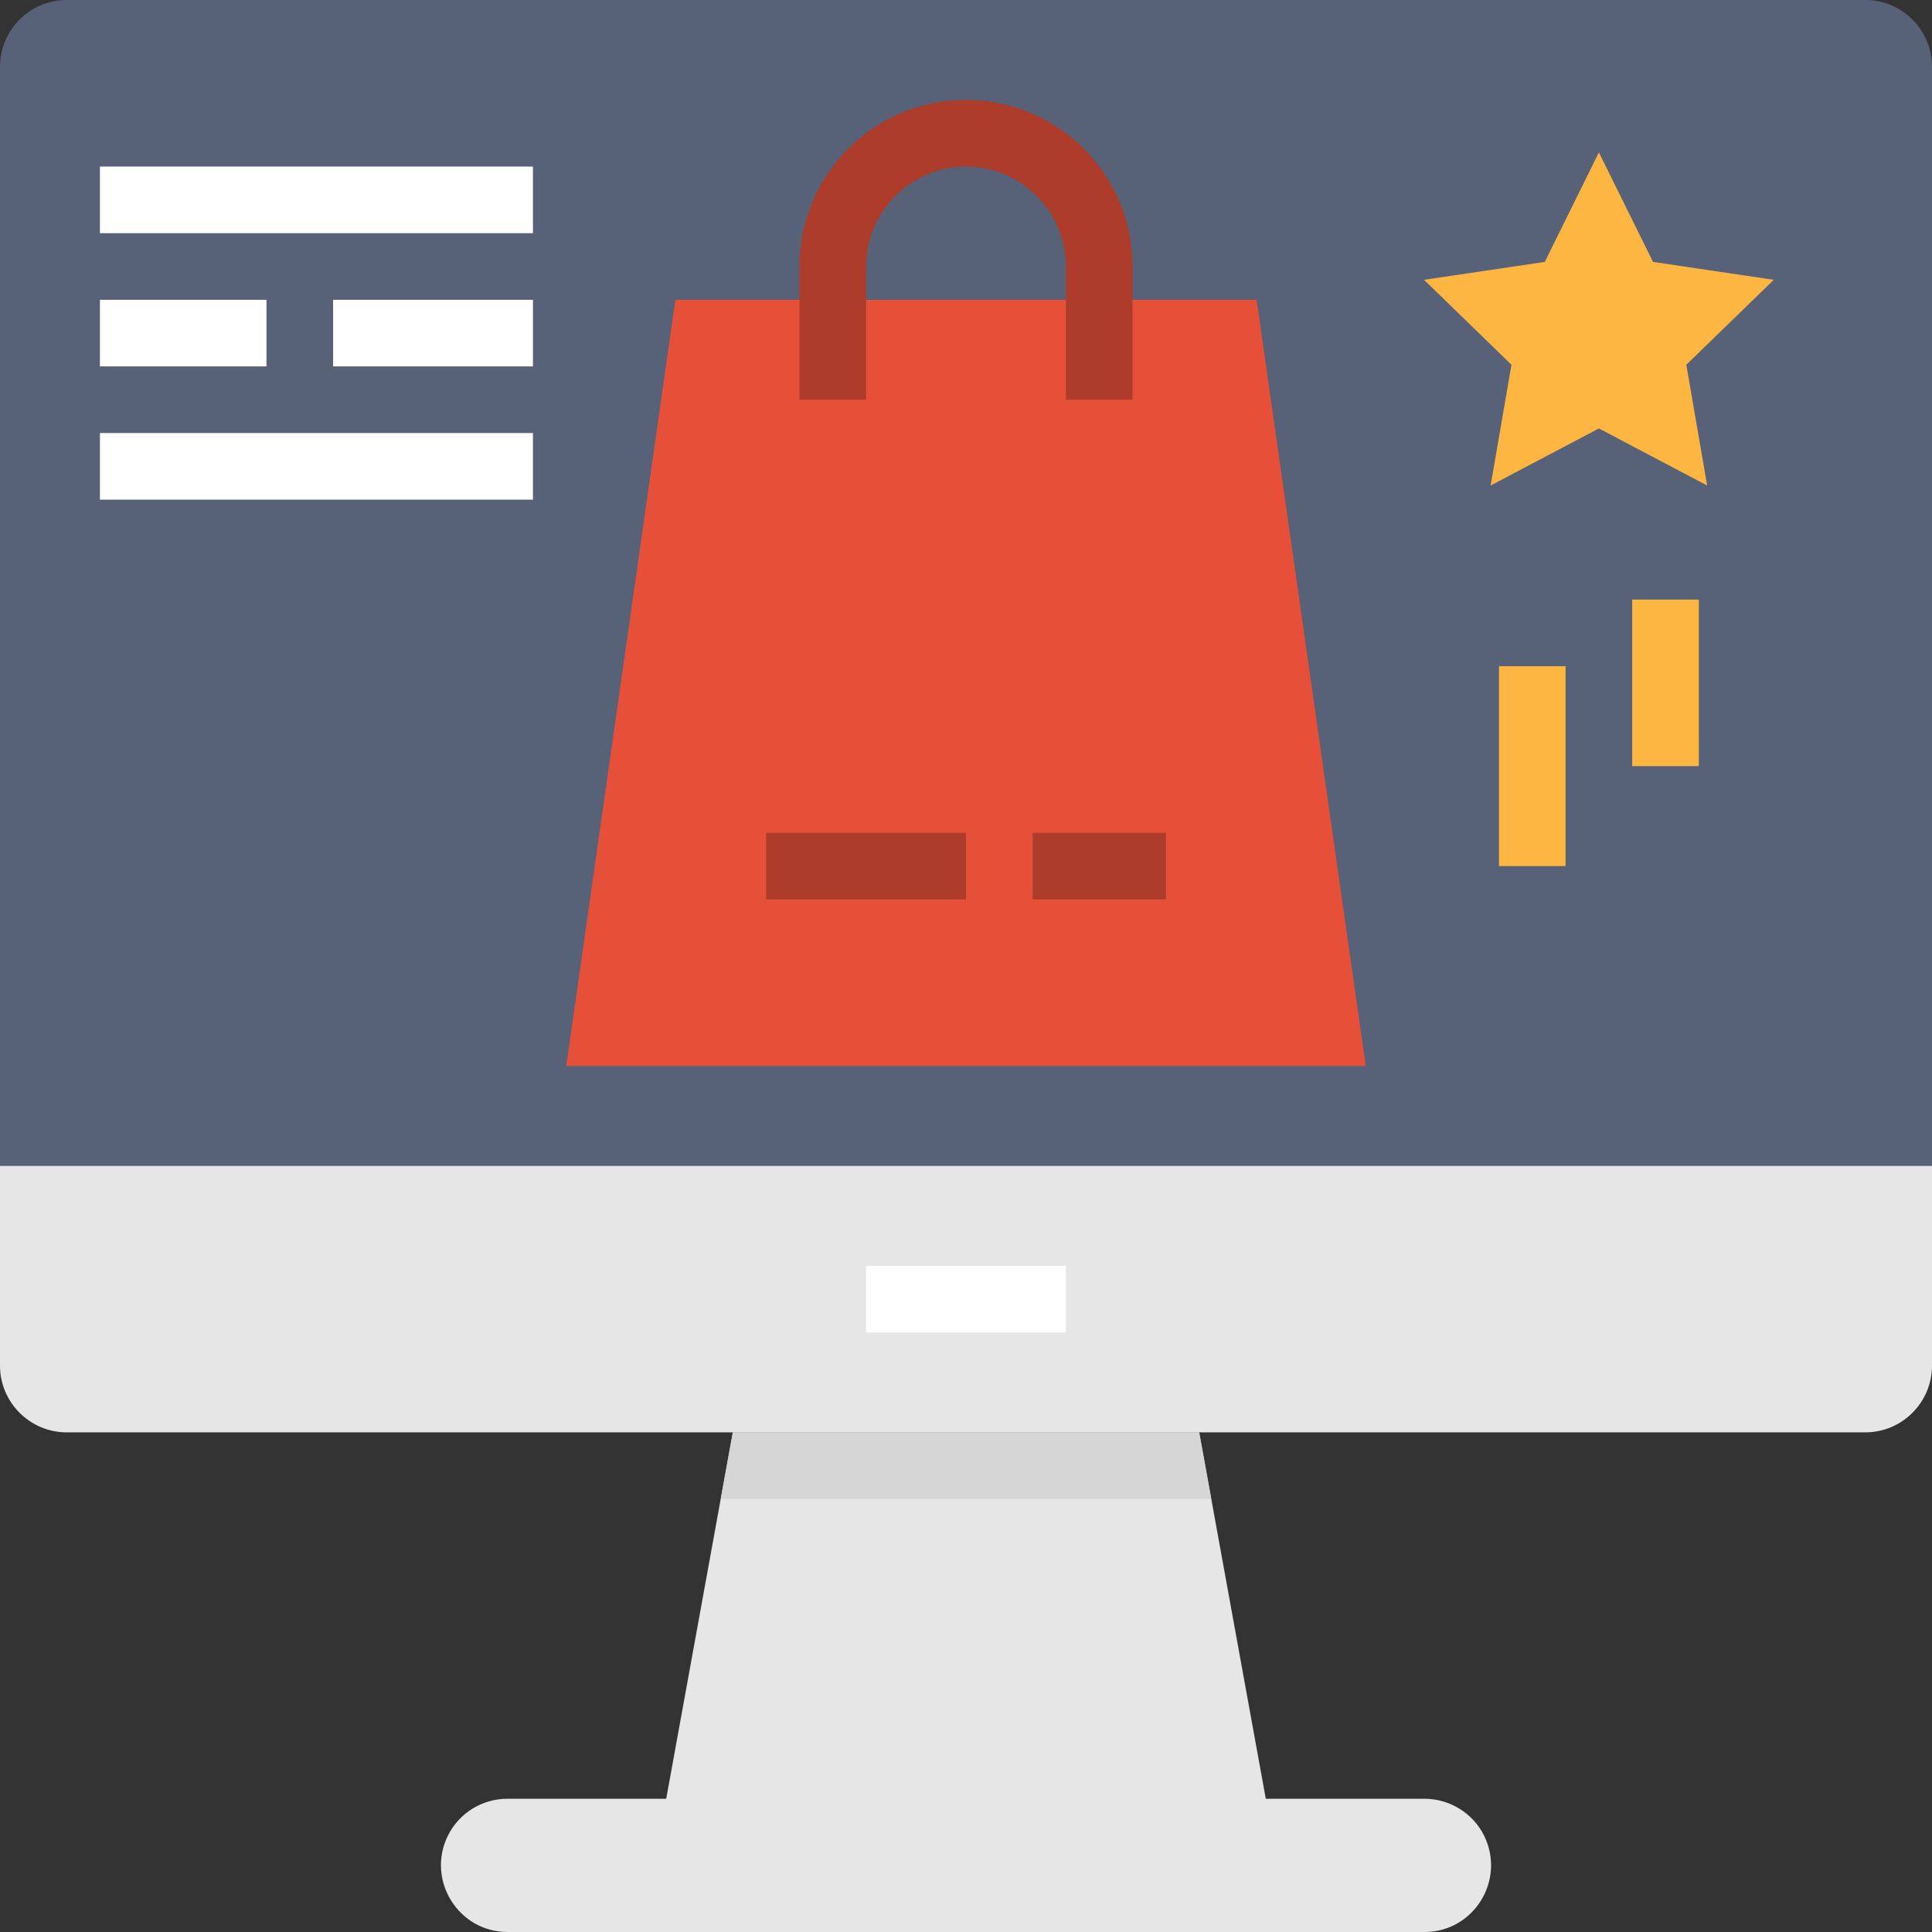 <?xml version="1.0" encoding="UTF-8" standalone="no"?><!-- icon666.com - MILLIONS OF FREE VECTOR ICONS --><svg width="1024" height="1024" version="1.1" id="Capa_1" xmlns="http://www.w3.org/2000/svg" xmlns:xlink="http://www.w3.org/1999/xlink" x="0px" y="0px" viewBox="0 0 464 464" style="enable-background:new 0 0 464 464;" xml:space="preserve"><rect x="0" y="0" width="464" height="464" fill="#333333" stroke="none"/><path style="fill:#576177;" d="M464,280H0V16C0,7.2,7.2,0,16,0h432c8.8,0,16,7.2,16,16V280z"/><g><path style="fill:#E6E6E6;" d="M464,280H0v48c0,8.8,7.2,16,16,16h432c8.8,0,16-7.2,16-16V280z"/><path style="fill:#E6E6E6;" d="M356.4,440.8L356.4,440.8c-2.7-5.4-8.3-8.8-14.3-8.8H304l-16-88H176l-16,88h-38.1 c-6.1,0-11.6,3.4-14.3,8.8l0,0c-5.3,10.6,2.4,23.2,14.3,23.2h220.2C354,464,361.7,451.5,356.4,440.8z"/></g><rect x="208" y="304" style="fill:#FFFFFF;" width="48" height="16"/><polygon style="fill:#D6D6D6;" points="288,344 176,344 173.1,360 290.9,360 "/><polygon style="fill:#FCB641;" points="384,36.6 397,62.9 426,67.2 405,87.6 410,116.6 384,102.9 358,116.6 363,87.6 342,67.2 371,62.9 "/><g><rect x="24" y="40" style="fill:#FFFFFF;" width="104" height="16"/><rect x="24" y="104" style="fill:#FFFFFF;" width="104" height="16"/><rect x="24" y="72" style="fill:#FFFFFF;" width="40" height="16"/><rect x="80" y="72" style="fill:#FFFFFF;" width="48" height="16"/></g><polygon style="fill:#E65039;" points="328,256 136,256 162.2,72 301.8,72 "/><g><path style="fill:#AD3C2B;" d="M272,96h-16V64c0-13.2-10.8-24-24-24s-24,10.8-24,24v32h-16V64c0-22.1,17.9-40,40-40s40,17.9,40,40 V96z"/><rect x="184" y="200" style="fill:#AD3C2B;" width="48" height="16"/><rect x="248" y="200" style="fill:#AD3C2B;" width="32" height="16"/></g><g><rect x="392" y="144" style="fill:#FCB641;" width="16" height="40"/><rect x="360" y="160" style="fill:#FCB641;" width="16" height="48"/></g></svg>
